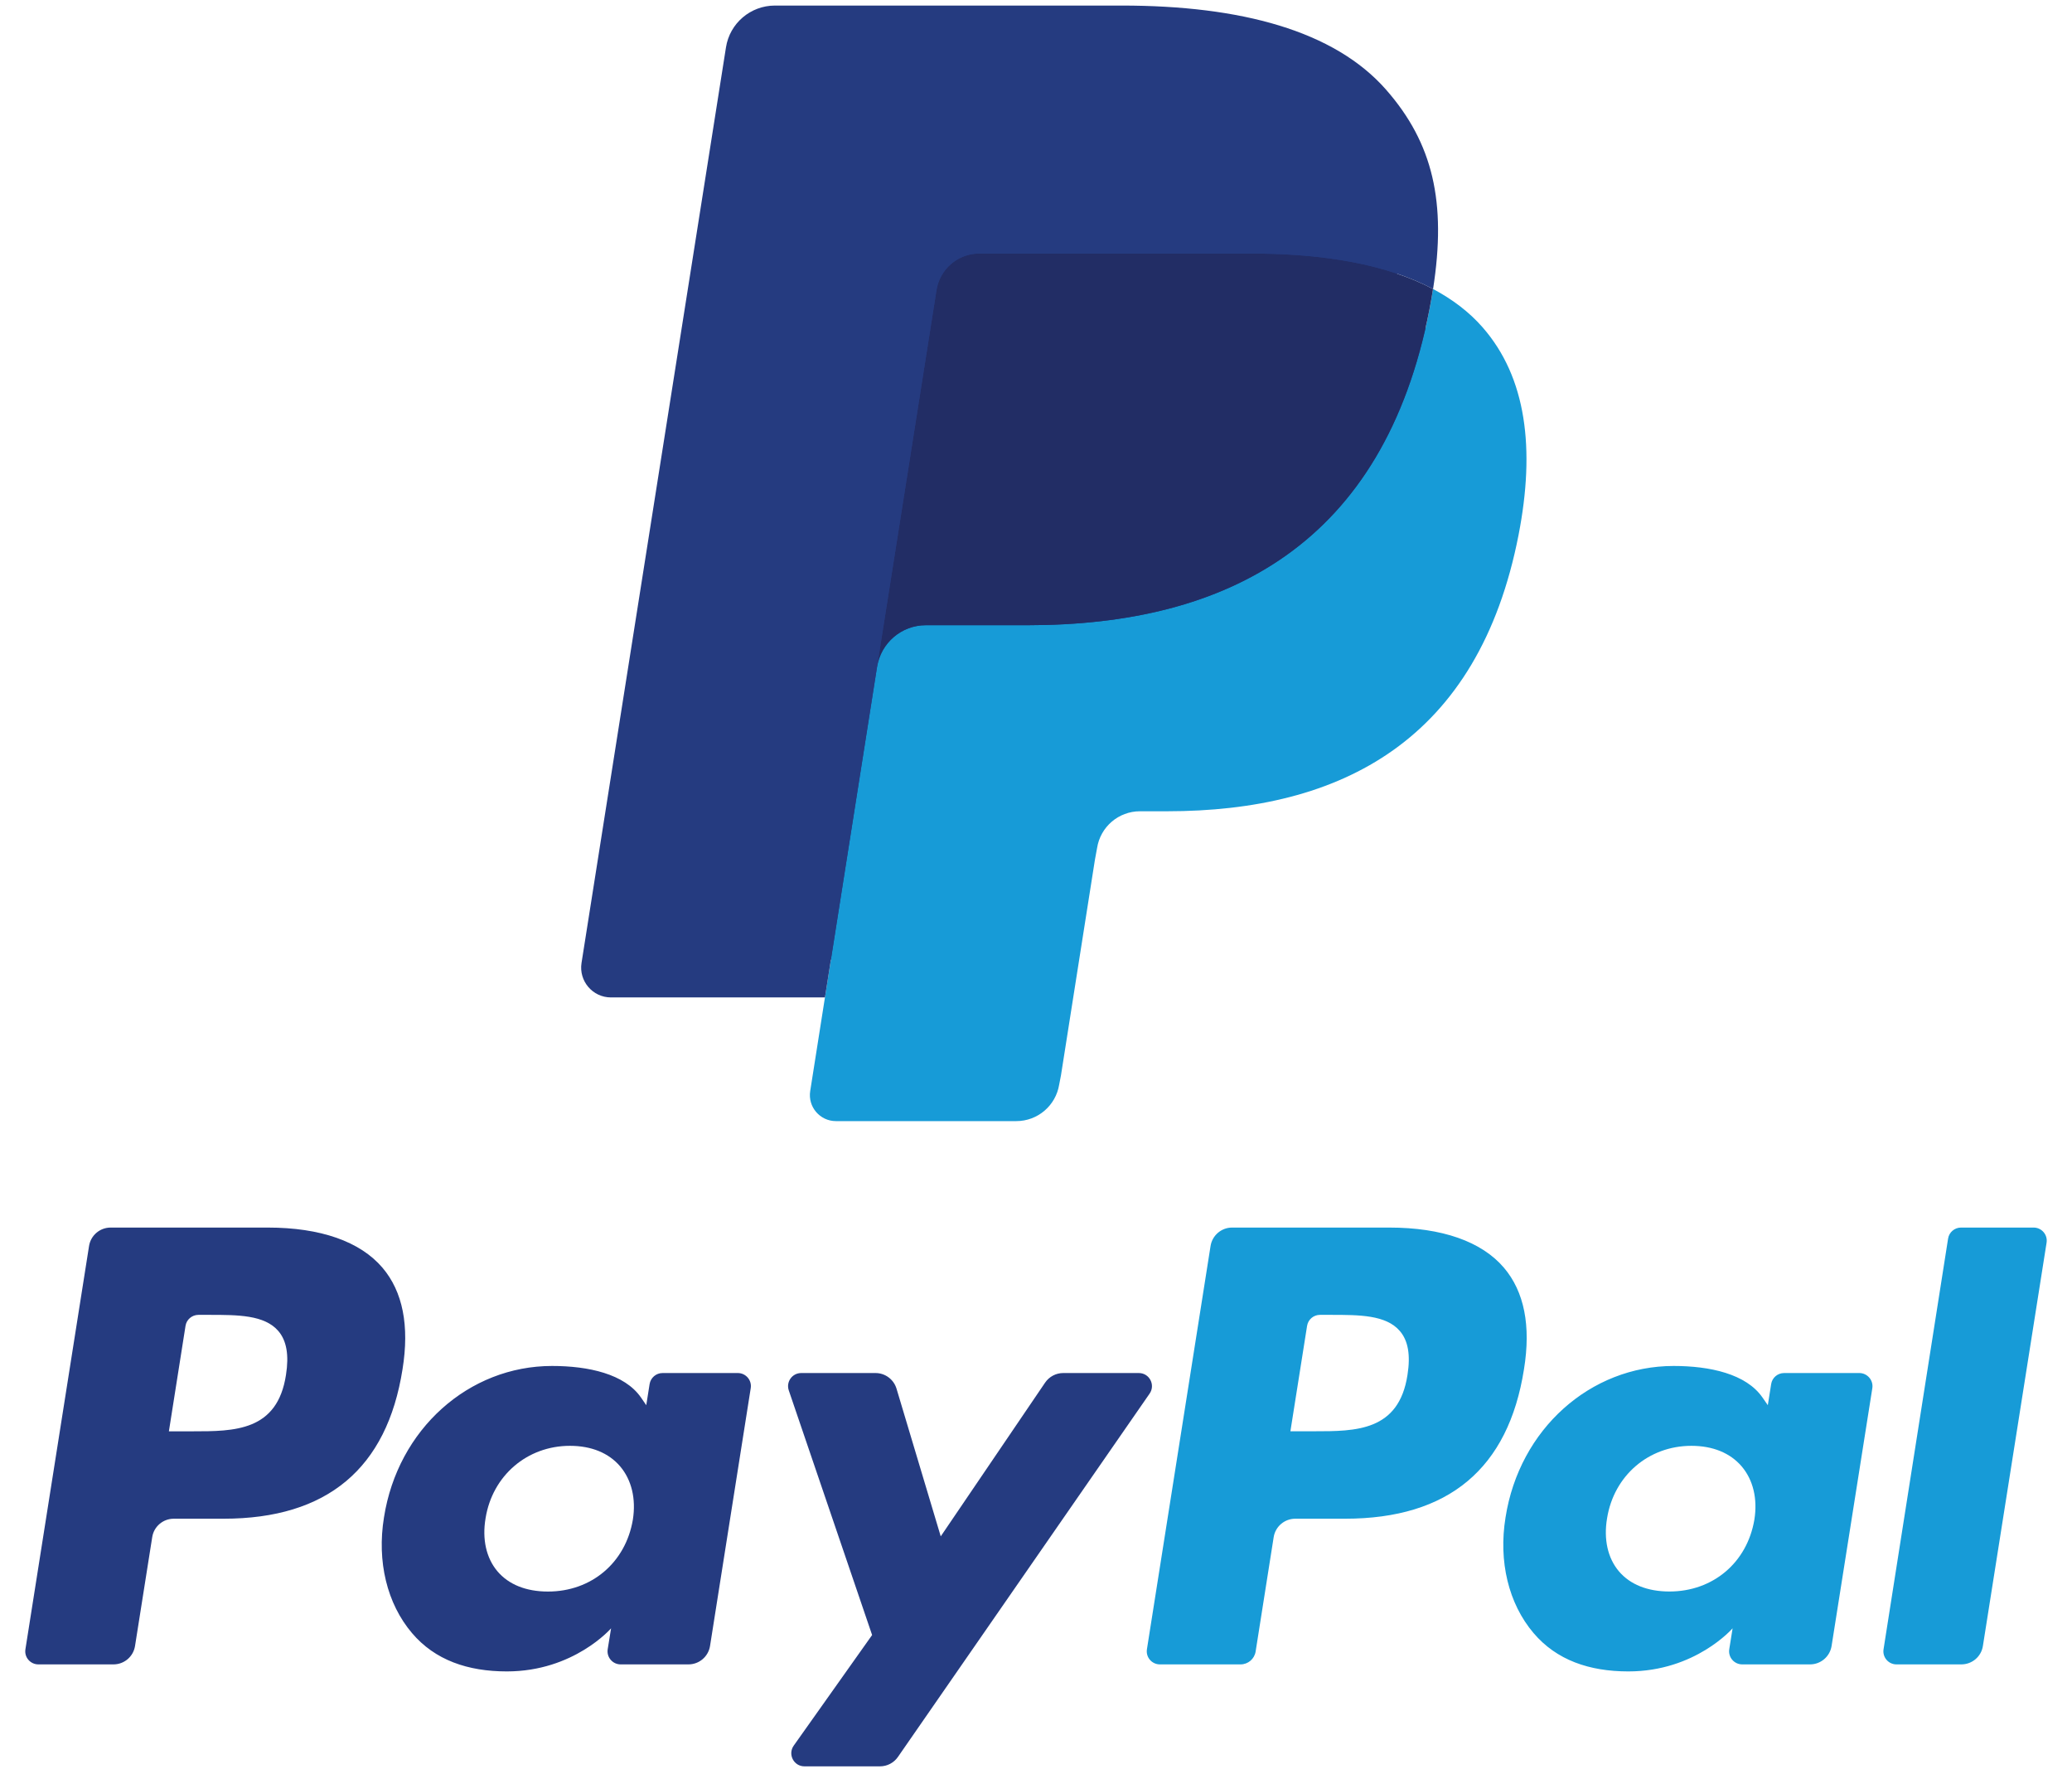 <svg width="41" height="35" viewBox="0 0 41 35" fill="none" xmlns="http://www.w3.org/2000/svg">
<path fill-rule="evenodd" clip-rule="evenodd" d="M5.3 24.286H2.189C1.976 24.286 1.795 24.441 1.762 24.651L0.503 32.629C0.478 32.787 0.6 32.928 0.76 32.928H2.245C2.458 32.928 2.639 32.774 2.672 32.563L3.012 30.411C3.044 30.201 3.226 30.046 3.438 30.046H4.423C6.473 30.046 7.656 29.054 7.965 27.089C8.104 26.229 7.971 25.554 7.568 25.08C7.126 24.561 6.341 24.286 5.3 24.286ZM5.659 27.2C5.489 28.317 4.636 28.317 3.811 28.317H3.342L3.671 26.231C3.69 26.105 3.8 26.013 3.927 26.013H4.142C4.704 26.013 5.234 26.013 5.508 26.333C5.671 26.524 5.721 26.808 5.659 27.2ZM14.6 27.164H13.11C12.983 27.164 12.874 27.257 12.854 27.383L12.788 27.8L12.684 27.649C12.361 27.181 11.642 27.024 10.924 27.024C9.278 27.024 7.872 28.271 7.598 30.02C7.456 30.893 7.658 31.727 8.153 32.309C8.607 32.844 9.257 33.067 10.03 33.067C11.356 33.067 12.092 32.214 12.092 32.214L12.025 32.628C12 32.786 12.122 32.928 12.281 32.928H13.623C13.836 32.928 14.017 32.773 14.05 32.563L14.855 27.464C14.881 27.307 14.759 27.164 14.6 27.164ZM12.523 30.064C12.38 30.915 11.704 31.487 10.843 31.487C10.41 31.487 10.064 31.348 9.842 31.085C9.622 30.824 9.538 30.452 9.608 30.038C9.743 29.194 10.43 28.604 11.278 28.604C11.701 28.604 12.045 28.745 12.271 29.01C12.498 29.278 12.588 29.652 12.523 30.064ZM21.038 27.164H22.535C22.745 27.164 22.867 27.399 22.748 27.571L17.768 34.759C17.688 34.875 17.555 34.945 17.413 34.945H15.918C15.707 34.945 15.584 34.708 15.706 34.535L17.257 32.347L15.608 27.507C15.551 27.339 15.675 27.164 15.854 27.164H17.325C17.516 27.164 17.685 27.29 17.74 27.473L18.615 30.395L20.68 27.354C20.761 27.235 20.895 27.164 21.038 27.164Z" fill="#253B80"/>
<path fill-rule="evenodd" clip-rule="evenodd" d="M37.271 32.629L38.548 24.505C38.567 24.379 38.677 24.286 38.803 24.286H40.241C40.4 24.286 40.522 24.428 40.497 24.585L39.237 32.563C39.205 32.774 39.023 32.928 38.81 32.928H37.526C37.368 32.928 37.246 32.786 37.271 32.629ZM27.492 24.286H24.38C24.168 24.286 23.987 24.441 23.954 24.651L22.695 32.629C22.67 32.786 22.792 32.928 22.951 32.928H24.548C24.696 32.928 24.823 32.82 24.846 32.673L25.203 30.411C25.236 30.201 25.418 30.046 25.63 30.046H26.614C28.664 30.046 29.847 29.054 30.156 27.089C30.296 26.229 30.162 25.554 29.759 25.08C29.317 24.561 28.533 24.286 27.492 24.286ZM27.851 27.2C27.681 28.316 26.828 28.316 26.003 28.316H25.534L25.864 26.231C25.884 26.105 25.992 26.013 26.119 26.013H26.335C26.896 26.013 27.427 26.013 27.7 26.333C27.864 26.524 27.913 26.808 27.851 27.2ZM36.791 27.164H35.303C35.175 27.164 35.066 27.257 35.047 27.383L34.981 27.8L34.876 27.649C34.554 27.181 33.835 27.024 33.117 27.024C31.471 27.024 30.065 28.271 29.791 30.02C29.649 30.893 29.851 31.727 30.346 32.309C30.801 32.844 31.449 33.067 32.222 33.067C33.549 33.067 34.284 32.214 34.284 32.214L34.218 32.628C34.193 32.786 34.315 32.928 34.475 32.928H35.816C36.029 32.928 36.21 32.773 36.243 32.563L37.049 27.463C37.073 27.307 36.951 27.164 36.791 27.164ZM34.715 30.064C34.572 30.915 33.895 31.486 33.034 31.486C32.602 31.486 32.255 31.348 32.033 31.085C31.813 30.824 31.73 30.452 31.8 30.038C31.935 29.194 32.621 28.604 33.469 28.604C33.892 28.604 34.236 28.745 34.463 29.01C34.691 29.278 34.781 29.652 34.715 30.064Z" fill="#179BD7"/>
<path d="M16.814 21.432L17.197 19.002L16.345 18.983H12.276L15.104 1.055C15.112 1.001 15.141 0.95 15.182 0.914C15.224 0.879 15.278 0.859 15.333 0.859H22.193C24.471 0.859 26.042 1.333 26.863 2.268C27.247 2.707 27.493 3.166 27.611 3.67C27.735 4.2 27.738 4.832 27.616 5.604L27.607 5.66V6.155L27.992 6.373C28.316 6.544 28.573 6.741 28.771 6.966C29.1 7.342 29.313 7.818 29.403 8.384C29.496 8.965 29.465 9.657 29.313 10.44C29.137 11.341 28.854 12.126 28.471 12.768C28.118 13.36 27.669 13.851 27.136 14.231C26.627 14.592 26.022 14.867 25.338 15.042C24.675 15.214 23.92 15.302 23.091 15.302H22.557C22.176 15.302 21.805 15.439 21.514 15.686C21.222 15.937 21.029 16.281 20.97 16.657L20.929 16.876L20.254 21.157L20.223 21.315C20.215 21.365 20.201 21.39 20.181 21.406C20.162 21.422 20.136 21.432 20.11 21.432H16.814Z" fill="#253B80"/>
<path d="M28.356 5.717C28.336 5.848 28.313 5.982 28.286 6.12C27.381 10.764 24.287 12.369 20.333 12.369H18.321C17.837 12.369 17.43 12.72 17.355 13.197L16.324 19.732L16.032 21.585C15.983 21.898 16.225 22.18 16.541 22.18H20.11C20.533 22.18 20.892 21.873 20.959 21.456L20.994 21.275L21.666 17.009L21.709 16.775C21.775 16.357 22.135 16.05 22.557 16.05H23.091C26.55 16.05 29.257 14.646 30.049 10.582C30.379 8.885 30.208 7.467 29.333 6.471C29.069 6.17 28.74 5.921 28.356 5.717Z" fill="#179BD7"/>
<path d="M27.41 5.34C27.271 5.3 27.129 5.264 26.983 5.231C26.835 5.198 26.685 5.17 26.53 5.145C25.987 5.057 25.393 5.016 24.756 5.016H19.379C19.246 5.016 19.121 5.046 19.008 5.1C18.76 5.219 18.576 5.454 18.531 5.741L17.387 12.986L17.354 13.197C17.43 12.72 17.837 12.369 18.32 12.369H20.333C24.286 12.369 27.381 10.764 28.286 6.12C28.313 5.982 28.335 5.849 28.356 5.718C28.127 5.596 27.879 5.492 27.612 5.404C27.547 5.382 27.479 5.361 27.41 5.34Z" fill="#222D65"/>
<path d="M18.531 5.741C18.576 5.454 18.76 5.219 19.008 5.1C19.122 5.046 19.247 5.016 19.379 5.016H24.756C25.393 5.016 25.987 5.058 26.53 5.146C26.685 5.171 26.836 5.199 26.983 5.231C27.129 5.264 27.272 5.301 27.41 5.341C27.479 5.361 27.547 5.383 27.613 5.404C27.88 5.492 28.128 5.597 28.357 5.718C28.626 4.001 28.355 2.832 27.427 1.774C26.404 0.609 24.557 0.11 22.194 0.11H15.334C14.851 0.11 14.439 0.461 14.365 0.939L11.507 19.051C11.451 19.409 11.727 19.733 12.089 19.733H16.324L17.387 12.986L18.531 5.741Z" fill="#253B80"/>
</svg>
